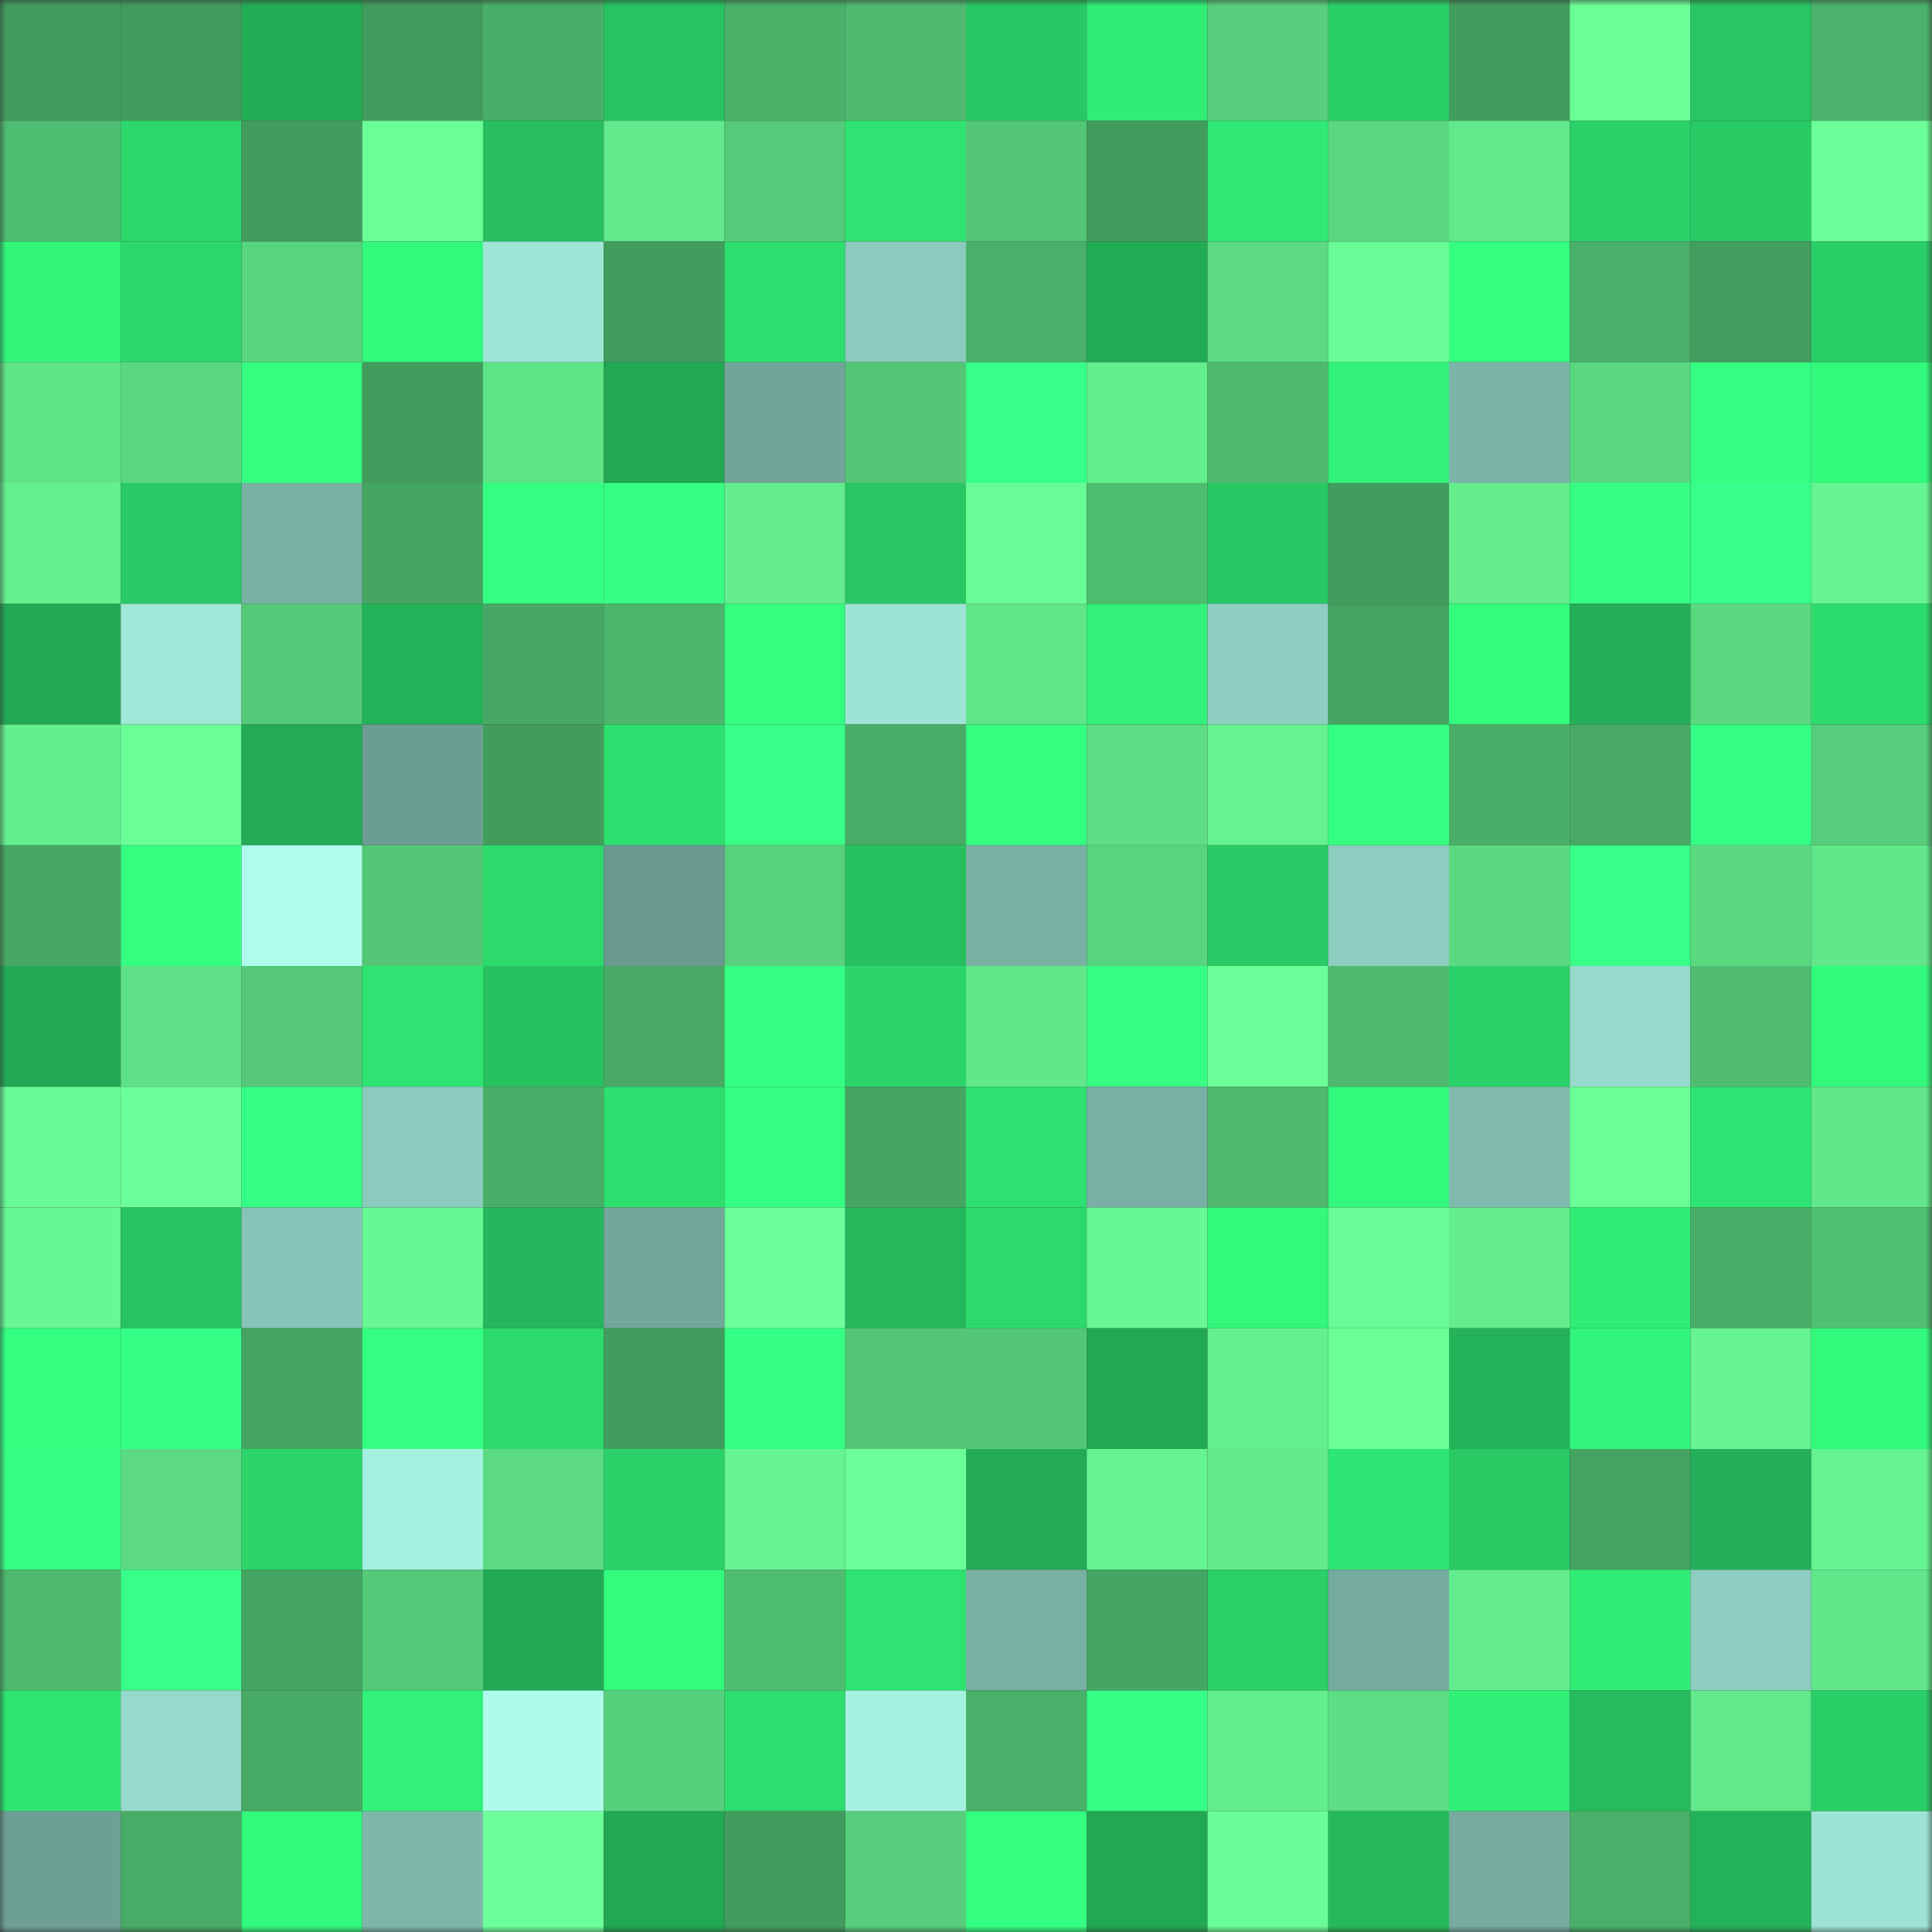 <svg viewBox="0 0 160 160" fill="none" role="img" xmlns="http://www.w3.org/2000/svg" width="240" height="240" name="lens%2Cdevavatar.lens"><rect x="0" y="0" width="160" height="160" fill="#333333" stroke="none"/><mask id="36339628" mask-type="alpha" maskUnits="userSpaceOnUse" x="0" y="0" width="160" height="160"><rect width="160" height="160" fill="#FFFFFF"></rect></mask><g mask="url(#36339628)"><rect x="0" y="0" width="10" height="10" fill="#419c5d"></rect><rect x="10" y="0" width="10" height="10" fill="#419c5d"></rect><rect x="20" y="0" width="10" height="10" fill="#23ad56"></rect><rect x="30" y="0" width="10" height="10" fill="#419c5d"></rect><rect x="40" y="0" width="10" height="10" fill="#49ae68"></rect><rect x="50" y="0" width="10" height="10" fill="#27c361"></rect><rect x="60" y="0" width="10" height="10" fill="#4ab169"></rect><rect x="70" y="0" width="10" height="10" fill="#4eb96f"></rect><rect x="80" y="0" width="10" height="10" fill="#28c864"></rect><rect x="90" y="0" width="10" height="10" fill="#30ed76"></rect><rect x="100" y="0" width="10" height="10" fill="#57cf7c"></rect><rect x="110" y="0" width="10" height="10" fill="#2ace66"></rect><rect x="120" y="0" width="10" height="10" fill="#419c5d"></rect><rect x="130" y="0" width="10" height="10" fill="#6afe97"></rect><rect x="140" y="0" width="10" height="10" fill="#28c562"></rect><rect x="150" y="0" width="10" height="10" fill="#4bb36b"></rect><rect x="0" y="10" width="10" height="10" fill="#4fbd71"></rect><rect x="10" y="10" width="10" height="10" fill="#2cd86c"></rect><rect x="20" y="10" width="10" height="10" fill="#419c5d"></rect><rect x="30" y="10" width="10" height="10" fill="#6afe97"></rect><rect x="40" y="10" width="10" height="10" fill="#27bf5f"></rect><rect x="50" y="10" width="10" height="10" fill="#62ea8c"></rect><rect x="60" y="10" width="10" height="10" fill="#55cb79"></rect><rect x="70" y="10" width="10" height="10" fill="#2ee371"></rect><rect x="80" y="10" width="10" height="10" fill="#53c777"></rect><rect x="90" y="10" width="10" height="10" fill="#419c5d"></rect><rect x="100" y="10" width="10" height="10" fill="#2fe873"></rect><rect x="110" y="10" width="10" height="10" fill="#5ad780"></rect><rect x="120" y="10" width="10" height="10" fill="#62e98b"></rect><rect x="130" y="10" width="10" height="10" fill="#2ad168"></rect><rect x="140" y="10" width="10" height="10" fill="#29cb65"></rect><rect x="150" y="10" width="10" height="10" fill="#6cff99"></rect><rect x="0" y="20" width="10" height="10" fill="#32f67a"></rect><rect x="10" y="20" width="10" height="10" fill="#2cd86c"></rect><rect x="20" y="20" width="10" height="10" fill="#58d37e"></rect><rect x="30" y="20" width="10" height="10" fill="#32f87b"></rect><rect x="40" y="20" width="10" height="10" fill="#9ee5d6"></rect><rect x="50" y="20" width="10" height="10" fill="#419c5d"></rect><rect x="60" y="20" width="10" height="10" fill="#2dde6e"></rect><rect x="70" y="20" width="10" height="10" fill="#8bcabc"></rect><rect x="80" y="20" width="10" height="10" fill="#49b069"></rect><rect x="90" y="20" width="10" height="10" fill="#22ab55"></rect><rect x="100" y="20" width="10" height="10" fill="#5bda82"></rect><rect x="110" y="20" width="10" height="10" fill="#69fb95"></rect><rect x="120" y="20" width="10" height="10" fill="#34ff7f"></rect><rect x="130" y="20" width="10" height="10" fill="#49b069"></rect><rect x="140" y="20" width="10" height="10" fill="#429d5e"></rect><rect x="150" y="20" width="10" height="10" fill="#2ace66"></rect><rect x="0" y="30" width="10" height="10" fill="#5fe488"></rect><rect x="10" y="30" width="10" height="10" fill="#5ad780"></rect><rect x="20" y="30" width="10" height="10" fill="#34ff81"></rect><rect x="30" y="30" width="10" height="10" fill="#419c5d"></rect><rect x="40" y="30" width="10" height="10" fill="#5fe387"></rect><rect x="50" y="30" width="10" height="10" fill="#22a753"></rect><rect x="60" y="30" width="10" height="10" fill="#71a59a"></rect><rect x="70" y="30" width="10" height="10" fill="#53c676"></rect><rect x="80" y="30" width="10" height="10" fill="#38ff89"></rect><rect x="90" y="30" width="10" height="10" fill="#63ee8e"></rect><rect x="100" y="30" width="10" height="10" fill="#4eba6f"></rect><rect x="110" y="30" width="10" height="10" fill="#31f178"></rect><rect x="120" y="30" width="10" height="10" fill="#7cb5a8"></rect><rect x="130" y="30" width="10" height="10" fill="#5ad780"></rect><rect x="140" y="30" width="10" height="10" fill="#35ff82"></rect><rect x="150" y="30" width="10" height="10" fill="#32f87b"></rect><rect x="0" y="40" width="10" height="10" fill="#65f08f"></rect><rect x="10" y="40" width="10" height="10" fill="#29ca65"></rect><rect x="20" y="40" width="10" height="10" fill="#7ab1a5"></rect><rect x="30" y="40" width="10" height="10" fill="#45a663"></rect><rect x="40" y="40" width="10" height="10" fill="#35ff83"></rect><rect x="50" y="40" width="10" height="10" fill="#36ff84"></rect><rect x="60" y="40" width="10" height="10" fill="#63ec8d"></rect><rect x="70" y="40" width="10" height="10" fill="#28c763"></rect><rect x="80" y="40" width="10" height="10" fill="#69fc96"></rect><rect x="90" y="40" width="10" height="10" fill="#4fbd70"></rect><rect x="100" y="40" width="10" height="10" fill="#28c864"></rect><rect x="110" y="40" width="10" height="10" fill="#419c5d"></rect><rect x="120" y="40" width="10" height="10" fill="#63ed8d"></rect><rect x="130" y="40" width="10" height="10" fill="#36ff84"></rect><rect x="140" y="40" width="10" height="10" fill="#38ff8b"></rect><rect x="150" y="40" width="10" height="10" fill="#66f492"></rect><rect x="0" y="50" width="10" height="10" fill="#22a954"></rect><rect x="10" y="50" width="10" height="10" fill="#9fe7d7"></rect><rect x="20" y="50" width="10" height="10" fill="#54c978"></rect><rect x="30" y="50" width="10" height="10" fill="#24b258"></rect><rect x="40" y="50" width="10" height="10" fill="#46a864"></rect><rect x="50" y="50" width="10" height="10" fill="#4cb66d"></rect><rect x="60" y="50" width="10" height="10" fill="#34ff80"></rect><rect x="70" y="50" width="10" height="10" fill="#9de4d4"></rect><rect x="80" y="50" width="10" height="10" fill="#60e588"></rect><rect x="90" y="50" width="10" height="10" fill="#31f178"></rect><rect x="100" y="50" width="10" height="10" fill="#8ecfc1"></rect><rect x="110" y="50" width="10" height="10" fill="#44a361"></rect><rect x="120" y="50" width="10" height="10" fill="#33fb7d"></rect><rect x="130" y="50" width="10" height="10" fill="#23ae57"></rect><rect x="140" y="50" width="10" height="10" fill="#5bd981"></rect><rect x="150" y="50" width="10" height="10" fill="#2cdc6d"></rect><rect x="0" y="60" width="10" height="10" fill="#64ef8e"></rect><rect x="10" y="60" width="10" height="10" fill="#6afe97"></rect><rect x="20" y="60" width="10" height="10" fill="#22aa55"></rect><rect x="30" y="60" width="10" height="10" fill="#6c9d92"></rect><rect x="40" y="60" width="10" height="10" fill="#429d5d"></rect><rect x="50" y="60" width="10" height="10" fill="#2ddf6f"></rect><rect x="60" y="60" width="10" height="10" fill="#37ff87"></rect><rect x="70" y="60" width="10" height="10" fill="#48ac67"></rect><rect x="80" y="60" width="10" height="10" fill="#34ff7f"></rect><rect x="90" y="60" width="10" height="10" fill="#5ddd84"></rect><rect x="100" y="60" width="10" height="10" fill="#65f290"></rect><rect x="110" y="60" width="10" height="10" fill="#35ff82"></rect><rect x="120" y="60" width="10" height="10" fill="#49af68"></rect><rect x="130" y="60" width="10" height="10" fill="#47a965"></rect><rect x="140" y="60" width="10" height="10" fill="#36ff85"></rect><rect x="150" y="60" width="10" height="10" fill="#56cd7a"></rect><rect x="0" y="70" width="10" height="10" fill="#46a864"></rect><rect x="10" y="70" width="10" height="10" fill="#34ff81"></rect><rect x="20" y="70" width="10" height="10" fill="#aefdec"></rect><rect x="30" y="70" width="10" height="10" fill="#53c676"></rect><rect x="40" y="70" width="10" height="10" fill="#2cda6c"></rect><rect x="50" y="70" width="10" height="10" fill="#6a9a8f"></rect><rect x="60" y="70" width="10" height="10" fill="#58d17d"></rect><rect x="70" y="70" width="10" height="10" fill="#27c05f"></rect><rect x="80" y="70" width="10" height="10" fill="#79b0a4"></rect><rect x="90" y="70" width="10" height="10" fill="#58d37e"></rect><rect x="100" y="70" width="10" height="10" fill="#29ca65"></rect><rect x="110" y="70" width="10" height="10" fill="#8dcdbf"></rect><rect x="120" y="70" width="10" height="10" fill="#5bd981"></rect><rect x="130" y="70" width="10" height="10" fill="#37ff87"></rect><rect x="140" y="70" width="10" height="10" fill="#5bd981"></rect><rect x="150" y="70" width="10" height="10" fill="#61e78a"></rect><rect x="0" y="80" width="10" height="10" fill="#22a854"></rect><rect x="10" y="80" width="10" height="10" fill="#5ee186"></rect><rect x="20" y="80" width="10" height="10" fill="#54c878"></rect><rect x="30" y="80" width="10" height="10" fill="#2ee371"></rect><rect x="40" y="80" width="10" height="10" fill="#27c160"></rect><rect x="50" y="80" width="10" height="10" fill="#47a965"></rect><rect x="60" y="80" width="10" height="10" fill="#35ff83"></rect><rect x="70" y="80" width="10" height="10" fill="#2bd56a"></rect><rect x="80" y="80" width="10" height="10" fill="#61e78a"></rect><rect x="90" y="80" width="10" height="10" fill="#36ff84"></rect><rect x="100" y="80" width="10" height="10" fill="#6cff99"></rect><rect x="110" y="80" width="10" height="10" fill="#4eb96f"></rect><rect x="120" y="80" width="10" height="10" fill="#2ad168"></rect><rect x="130" y="80" width="10" height="10" fill="#96dacb"></rect><rect x="140" y="80" width="10" height="10" fill="#4fbc70"></rect><rect x="150" y="80" width="10" height="10" fill="#32f87b"></rect><rect x="0" y="90" width="10" height="10" fill="#68fa95"></rect><rect x="10" y="90" width="10" height="10" fill="#6cff99"></rect><rect x="20" y="90" width="10" height="10" fill="#36ff85"></rect><rect x="30" y="90" width="10" height="10" fill="#8bcabc"></rect><rect x="40" y="90" width="10" height="10" fill="#49af68"></rect><rect x="50" y="90" width="10" height="10" fill="#2ddf6f"></rect><rect x="60" y="90" width="10" height="10" fill="#35ff82"></rect><rect x="70" y="90" width="10" height="10" fill="#45a663"></rect><rect x="80" y="90" width="10" height="10" fill="#2de06f"></rect><rect x="90" y="90" width="10" height="10" fill="#79b0a4"></rect><rect x="100" y="90" width="10" height="10" fill="#4db86e"></rect><rect x="110" y="90" width="10" height="10" fill="#32f87b"></rect><rect x="120" y="90" width="10" height="10" fill="#80bbae"></rect><rect x="130" y="90" width="10" height="10" fill="#6afe97"></rect><rect x="140" y="90" width="10" height="10" fill="#2ee472"></rect><rect x="150" y="90" width="10" height="10" fill="#61e78a"></rect><rect x="0" y="100" width="10" height="10" fill="#67f793"></rect><rect x="10" y="100" width="10" height="10" fill="#27c361"></rect><rect x="20" y="100" width="10" height="10" fill="#87c4b7"></rect><rect x="30" y="100" width="10" height="10" fill="#67f793"></rect><rect x="40" y="100" width="10" height="10" fill="#25b75b"></rect><rect x="50" y="100" width="10" height="10" fill="#73a79b"></rect><rect x="60" y="100" width="10" height="10" fill="#6dff9b"></rect><rect x="70" y="100" width="10" height="10" fill="#25b95c"></rect><rect x="80" y="100" width="10" height="10" fill="#2cda6c"></rect><rect x="90" y="100" width="10" height="10" fill="#67f793"></rect><rect x="100" y="100" width="10" height="10" fill="#32f97c"></rect><rect x="110" y="100" width="10" height="10" fill="#69fb95"></rect><rect x="120" y="100" width="10" height="10" fill="#63ed8d"></rect><rect x="130" y="100" width="10" height="10" fill="#30ed76"></rect><rect x="140" y="100" width="10" height="10" fill="#49ae67"></rect><rect x="150" y="100" width="10" height="10" fill="#50c072"></rect><rect x="0" y="110" width="10" height="10" fill="#34ff81"></rect><rect x="10" y="110" width="10" height="10" fill="#36ff86"></rect><rect x="20" y="110" width="10" height="10" fill="#44a361"></rect><rect x="30" y="110" width="10" height="10" fill="#35ff82"></rect><rect x="40" y="110" width="10" height="10" fill="#2cda6c"></rect><rect x="50" y="110" width="10" height="10" fill="#419c5d"></rect><rect x="60" y="110" width="10" height="10" fill="#36ff85"></rect><rect x="70" y="110" width="10" height="10" fill="#53c676"></rect><rect x="80" y="110" width="10" height="10" fill="#53c777"></rect><rect x="90" y="110" width="10" height="10" fill="#22a753"></rect><rect x="100" y="110" width="10" height="10" fill="#64f08f"></rect><rect x="110" y="110" width="10" height="10" fill="#6afe97"></rect><rect x="120" y="110" width="10" height="10" fill="#24b259"></rect><rect x="130" y="110" width="10" height="10" fill="#31f47a"></rect><rect x="140" y="110" width="10" height="10" fill="#66f491"></rect><rect x="150" y="110" width="10" height="10" fill="#32f87b"></rect><rect x="0" y="120" width="10" height="10" fill="#36ff85"></rect><rect x="10" y="120" width="10" height="10" fill="#5bda82"></rect><rect x="20" y="120" width="10" height="10" fill="#2bd56a"></rect><rect x="30" y="120" width="10" height="10" fill="#a5f1e0"></rect><rect x="40" y="120" width="10" height="10" fill="#5bda82"></rect><rect x="50" y="120" width="10" height="10" fill="#2ad168"></rect><rect x="60" y="120" width="10" height="10" fill="#66f491"></rect><rect x="70" y="120" width="10" height="10" fill="#6cff99"></rect><rect x="80" y="120" width="10" height="10" fill="#22aa55"></rect><rect x="90" y="120" width="10" height="10" fill="#66f492"></rect><rect x="100" y="120" width="10" height="10" fill="#62ea8c"></rect><rect x="110" y="120" width="10" height="10" fill="#2ee673"></rect><rect x="120" y="120" width="10" height="10" fill="#29c964"></rect><rect x="130" y="120" width="10" height="10" fill="#44a361"></rect><rect x="140" y="120" width="10" height="10" fill="#24b058"></rect><rect x="150" y="120" width="10" height="10" fill="#66f492"></rect><rect x="0" y="130" width="10" height="10" fill="#4eba6f"></rect><rect x="10" y="130" width="10" height="10" fill="#38ff89"></rect><rect x="20" y="130" width="10" height="10" fill="#45a562"></rect><rect x="30" y="130" width="10" height="10" fill="#54ca78"></rect><rect x="40" y="130" width="10" height="10" fill="#22a954"></rect><rect x="50" y="130" width="10" height="10" fill="#33fb7d"></rect><rect x="60" y="130" width="10" height="10" fill="#4fbd71"></rect><rect x="70" y="130" width="10" height="10" fill="#2ee371"></rect><rect x="80" y="130" width="10" height="10" fill="#79b0a4"></rect><rect x="90" y="130" width="10" height="10" fill="#45a663"></rect><rect x="100" y="130" width="10" height="10" fill="#2acf67"></rect><rect x="110" y="130" width="10" height="10" fill="#75aa9e"></rect><rect x="120" y="130" width="10" height="10" fill="#63ec8d"></rect><rect x="130" y="130" width="10" height="10" fill="#30ed76"></rect><rect x="140" y="130" width="10" height="10" fill="#8dcec0"></rect><rect x="150" y="130" width="10" height="10" fill="#61e78a"></rect><rect x="0" y="140" width="10" height="10" fill="#2ee572"></rect><rect x="10" y="140" width="10" height="10" fill="#96dacb"></rect><rect x="20" y="140" width="10" height="10" fill="#47aa65"></rect><rect x="30" y="140" width="10" height="10" fill="#31f178"></rect><rect x="40" y="140" width="10" height="10" fill="#adfceb"></rect><rect x="50" y="140" width="10" height="10" fill="#57d07c"></rect><rect x="60" y="140" width="10" height="10" fill="#2dde6f"></rect><rect x="70" y="140" width="10" height="10" fill="#a5f1e0"></rect><rect x="80" y="140" width="10" height="10" fill="#49b069"></rect><rect x="90" y="140" width="10" height="10" fill="#36ff86"></rect><rect x="100" y="140" width="10" height="10" fill="#63ee8e"></rect><rect x="110" y="140" width="10" height="10" fill="#5ddd84"></rect><rect x="120" y="140" width="10" height="10" fill="#30ef77"></rect><rect x="130" y="140" width="10" height="10" fill="#26bc5e"></rect><rect x="140" y="140" width="10" height="10" fill="#61e98b"></rect><rect x="150" y="140" width="10" height="10" fill="#2ace66"></rect><rect x="0" y="150" width="10" height="10" fill="#6e9f94"></rect><rect x="10" y="150" width="10" height="10" fill="#48ac67"></rect><rect x="20" y="150" width="10" height="10" fill="#32fa7c"></rect><rect x="30" y="150" width="10" height="10" fill="#7eb7aa"></rect><rect x="40" y="150" width="10" height="10" fill="#6cff9b"></rect><rect x="50" y="150" width="10" height="10" fill="#22a753"></rect><rect x="60" y="150" width="10" height="10" fill="#419c5d"></rect><rect x="70" y="150" width="10" height="10" fill="#56cd7a"></rect><rect x="80" y="150" width="10" height="10" fill="#34ff81"></rect><rect x="90" y="150" width="10" height="10" fill="#22a753"></rect><rect x="100" y="150" width="10" height="10" fill="#6afd97"></rect><rect x="110" y="150" width="10" height="10" fill="#25b95c"></rect><rect x="120" y="150" width="10" height="10" fill="#76aca0"></rect><rect x="130" y="150" width="10" height="10" fill="#49b069"></rect><rect x="140" y="150" width="10" height="10" fill="#24b258"></rect><rect x="150" y="150" width="10" height="10" fill="#9de4d4"></rect></g></svg>